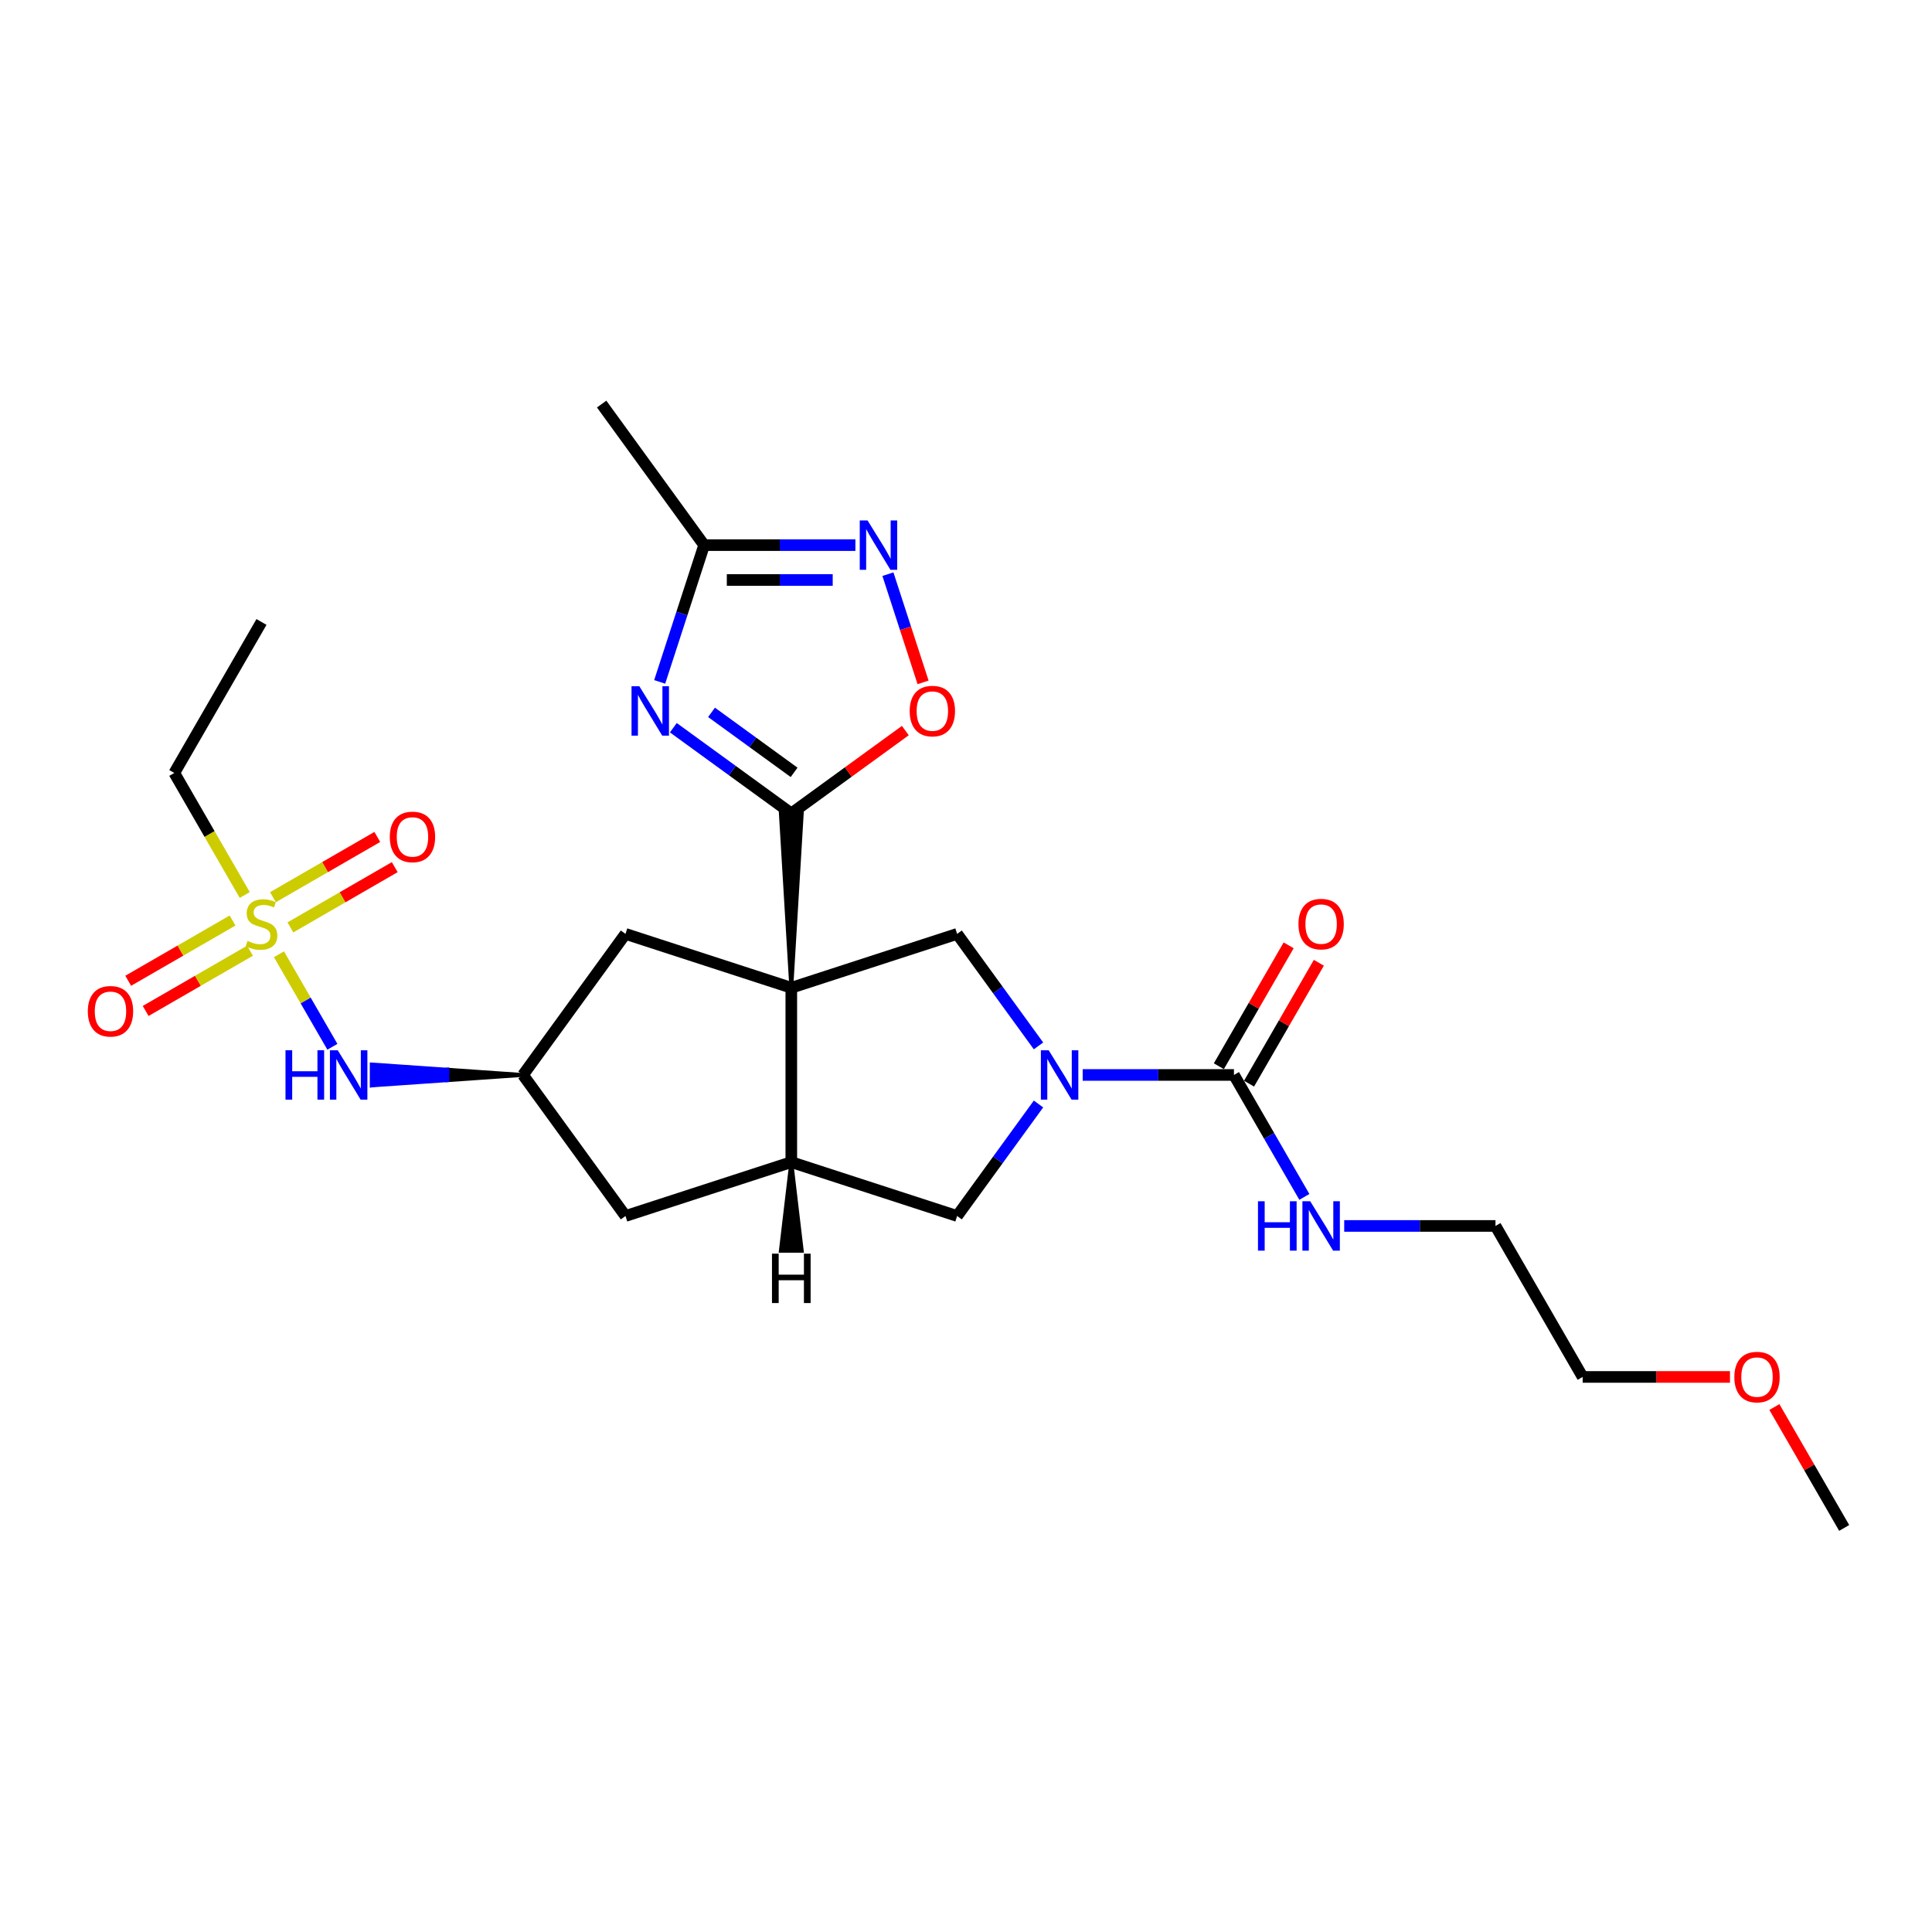 <?xml version='1.0' encoding='iso-8859-1'?>
<svg version='1.1' baseProfile='full'
              xmlns='http://www.w3.org/2000/svg'
                      xmlns:rdkit='http://www.rdkit.org/xml'
                      xmlns:xlink='http://www.w3.org/1999/xlink'
                  xml:space='preserve'
width='1000px' height='1000px' viewBox='0 0 1000 1000'>
<!-- END OF HEADER -->
<rect style='opacity:1.0;fill:#FFFFFF;stroke:none' width='1000' height='1000' x='0' y='0'> </rect>
<path class='bond-0' d='M 409.577,511.271 L 414.991,421.027 L 404.162,421.027 Z' style='fill:#000000;fill-rule:evenodd;fill-opacity:1;stroke:#000000;stroke-width:2px;stroke-linecap:butt;stroke-linejoin:miter;stroke-opacity:1;' />
<path class='bond-4' d='M 409.577,511.271 L 409.577,601.515' style='fill:none;fill-rule:evenodd;stroke:#000000;stroke-width:6px;stroke-linecap:butt;stroke-linejoin:miter;stroke-opacity:1' />
<path class='bond-5' d='M 409.577,511.271 L 495.404,483.384' style='fill:none;fill-rule:evenodd;stroke:#000000;stroke-width:6px;stroke-linecap:butt;stroke-linejoin:miter;stroke-opacity:1' />
<path class='bond-12' d='M 409.577,511.271 L 323.75,483.384' style='fill:none;fill-rule:evenodd;stroke:#000000;stroke-width:6px;stroke-linecap:butt;stroke-linejoin:miter;stroke-opacity:1' />
<path class='bond-1' d='M 409.577,421.027 L 379.046,398.845' style='fill:none;fill-rule:evenodd;stroke:#000000;stroke-width:6px;stroke-linecap:butt;stroke-linejoin:miter;stroke-opacity:1' />
<path class='bond-1' d='M 379.046,398.845 L 348.516,376.664' style='fill:none;fill-rule:evenodd;stroke:#0000FF;stroke-width:6px;stroke-linecap:butt;stroke-linejoin:miter;stroke-opacity:1' />
<path class='bond-1' d='M 411.026,399.771 L 389.655,384.243' style='fill:none;fill-rule:evenodd;stroke:#000000;stroke-width:6px;stroke-linecap:butt;stroke-linejoin:miter;stroke-opacity:1' />
<path class='bond-1' d='M 389.655,384.243 L 368.284,368.716' style='fill:none;fill-rule:evenodd;stroke:#0000FF;stroke-width:6px;stroke-linecap:butt;stroke-linejoin:miter;stroke-opacity:1' />
<path class='bond-8' d='M 409.577,421.027 L 439.087,399.586' style='fill:none;fill-rule:evenodd;stroke:#000000;stroke-width:6px;stroke-linecap:butt;stroke-linejoin:miter;stroke-opacity:1' />
<path class='bond-8' d='M 439.087,399.586 L 468.598,378.145' style='fill:none;fill-rule:evenodd;stroke:#FF0000;stroke-width:6px;stroke-linecap:butt;stroke-linejoin:miter;stroke-opacity:1' />
<path class='bond-9' d='M 341.453,352.948 L 352.954,317.552' style='fill:none;fill-rule:evenodd;stroke:#0000FF;stroke-width:6px;stroke-linecap:butt;stroke-linejoin:miter;stroke-opacity:1' />
<path class='bond-9' d='M 352.954,317.552 L 364.455,282.156' style='fill:none;fill-rule:evenodd;stroke:#000000;stroke-width:6px;stroke-linecap:butt;stroke-linejoin:miter;stroke-opacity:1' />
<path class='bond-2' d='M 537.525,541.358 L 516.464,512.371' style='fill:none;fill-rule:evenodd;stroke:#0000FF;stroke-width:6px;stroke-linecap:butt;stroke-linejoin:miter;stroke-opacity:1' />
<path class='bond-2' d='M 516.464,512.371 L 495.404,483.384' style='fill:none;fill-rule:evenodd;stroke:#000000;stroke-width:6px;stroke-linecap:butt;stroke-linejoin:miter;stroke-opacity:1' />
<path class='bond-6' d='M 560.396,556.393 L 599.544,556.393' style='fill:none;fill-rule:evenodd;stroke:#0000FF;stroke-width:6px;stroke-linecap:butt;stroke-linejoin:miter;stroke-opacity:1' />
<path class='bond-6' d='M 599.544,556.393 L 638.692,556.393' style='fill:none;fill-rule:evenodd;stroke:#000000;stroke-width:6px;stroke-linecap:butt;stroke-linejoin:miter;stroke-opacity:1' />
<path class='bond-27' d='M 537.525,571.427 L 516.464,600.414' style='fill:none;fill-rule:evenodd;stroke:#0000FF;stroke-width:6px;stroke-linecap:butt;stroke-linejoin:miter;stroke-opacity:1' />
<path class='bond-27' d='M 516.464,600.414 L 495.404,629.401' style='fill:none;fill-rule:evenodd;stroke:#000000;stroke-width:6px;stroke-linecap:butt;stroke-linejoin:miter;stroke-opacity:1' />
<path class='bond-3' d='M 144.395,493.924 L 158.219,517.867' style='fill:none;fill-rule:evenodd;stroke:#CCCC00;stroke-width:6px;stroke-linecap:butt;stroke-linejoin:miter;stroke-opacity:1' />
<path class='bond-3' d='M 158.219,517.867 L 172.043,541.811' style='fill:none;fill-rule:evenodd;stroke:#0000FF;stroke-width:6px;stroke-linecap:butt;stroke-linejoin:miter;stroke-opacity:1' />
<path class='bond-15' d='M 150.302,480.021 L 177.311,464.428' style='fill:none;fill-rule:evenodd;stroke:#CCCC00;stroke-width:6px;stroke-linecap:butt;stroke-linejoin:miter;stroke-opacity:1' />
<path class='bond-15' d='M 177.311,464.428 L 204.319,448.834' style='fill:none;fill-rule:evenodd;stroke:#FF0000;stroke-width:6px;stroke-linecap:butt;stroke-linejoin:miter;stroke-opacity:1' />
<path class='bond-15' d='M 141.278,464.39 L 168.286,448.797' style='fill:none;fill-rule:evenodd;stroke:#CCCC00;stroke-width:6px;stroke-linecap:butt;stroke-linejoin:miter;stroke-opacity:1' />
<path class='bond-15' d='M 168.286,448.797 L 195.295,433.203' style='fill:none;fill-rule:evenodd;stroke:#FF0000;stroke-width:6px;stroke-linecap:butt;stroke-linejoin:miter;stroke-opacity:1' />
<path class='bond-16' d='M 120.377,476.457 L 93.369,492.051' style='fill:none;fill-rule:evenodd;stroke:#CCCC00;stroke-width:6px;stroke-linecap:butt;stroke-linejoin:miter;stroke-opacity:1' />
<path class='bond-16' d='M 93.369,492.051 L 66.36,507.644' style='fill:none;fill-rule:evenodd;stroke:#FF0000;stroke-width:6px;stroke-linecap:butt;stroke-linejoin:miter;stroke-opacity:1' />
<path class='bond-16' d='M 129.402,492.088 L 102.393,507.681' style='fill:none;fill-rule:evenodd;stroke:#CCCC00;stroke-width:6px;stroke-linecap:butt;stroke-linejoin:miter;stroke-opacity:1' />
<path class='bond-16' d='M 102.393,507.681 L 75.385,523.275' style='fill:none;fill-rule:evenodd;stroke:#FF0000;stroke-width:6px;stroke-linecap:butt;stroke-linejoin:miter;stroke-opacity:1' />
<path class='bond-19' d='M 126.68,463.241 L 108.449,431.663' style='fill:none;fill-rule:evenodd;stroke:#CCCC00;stroke-width:6px;stroke-linecap:butt;stroke-linejoin:miter;stroke-opacity:1' />
<path class='bond-19' d='M 108.449,431.663 L 90.218,400.086' style='fill:none;fill-rule:evenodd;stroke:#000000;stroke-width:6px;stroke-linecap:butt;stroke-linejoin:miter;stroke-opacity:1' />
<path class='bond-10' d='M 409.577,601.515 L 495.404,629.401' style='fill:none;fill-rule:evenodd;stroke:#000000;stroke-width:6px;stroke-linecap:butt;stroke-linejoin:miter;stroke-opacity:1' />
<path class='bond-14' d='M 409.577,601.515 L 323.75,629.401' style='fill:none;fill-rule:evenodd;stroke:#000000;stroke-width:6px;stroke-linecap:butt;stroke-linejoin:miter;stroke-opacity:1' />
<path class='bond-29' d='M 409.577,601.515 L 404.162,647.395 L 414.991,647.395 Z' style='fill:#000000;fill-rule:evenodd;fill-opacity:1;stroke:#000000;stroke-width:2px;stroke-linecap:butt;stroke-linejoin:miter;stroke-opacity:1;' />
<path class='bond-17' d='M 646.507,560.905 L 664.572,529.616' style='fill:none;fill-rule:evenodd;stroke:#000000;stroke-width:6px;stroke-linecap:butt;stroke-linejoin:miter;stroke-opacity:1' />
<path class='bond-17' d='M 664.572,529.616 L 682.636,498.327' style='fill:none;fill-rule:evenodd;stroke:#FF0000;stroke-width:6px;stroke-linecap:butt;stroke-linejoin:miter;stroke-opacity:1' />
<path class='bond-17' d='M 630.876,551.88 L 648.941,520.592' style='fill:none;fill-rule:evenodd;stroke:#000000;stroke-width:6px;stroke-linecap:butt;stroke-linejoin:miter;stroke-opacity:1' />
<path class='bond-17' d='M 648.941,520.592 L 667.005,489.303' style='fill:none;fill-rule:evenodd;stroke:#FF0000;stroke-width:6px;stroke-linecap:butt;stroke-linejoin:miter;stroke-opacity:1' />
<path class='bond-18' d='M 638.692,556.393 L 656.913,587.952' style='fill:none;fill-rule:evenodd;stroke:#000000;stroke-width:6px;stroke-linecap:butt;stroke-linejoin:miter;stroke-opacity:1' />
<path class='bond-18' d='M 656.913,587.952 L 675.133,619.512' style='fill:none;fill-rule:evenodd;stroke:#0000FF;stroke-width:6px;stroke-linecap:butt;stroke-linejoin:miter;stroke-opacity:1' />
<path class='bond-7' d='M 459.584,297.19 L 468.683,325.195' style='fill:none;fill-rule:evenodd;stroke:#0000FF;stroke-width:6px;stroke-linecap:butt;stroke-linejoin:miter;stroke-opacity:1' />
<path class='bond-7' d='M 468.683,325.195 L 477.782,353.199' style='fill:none;fill-rule:evenodd;stroke:#FF0000;stroke-width:6px;stroke-linecap:butt;stroke-linejoin:miter;stroke-opacity:1' />
<path class='bond-28' d='M 442.75,282.156 L 403.603,282.156' style='fill:none;fill-rule:evenodd;stroke:#0000FF;stroke-width:6px;stroke-linecap:butt;stroke-linejoin:miter;stroke-opacity:1' />
<path class='bond-28' d='M 403.603,282.156 L 364.455,282.156' style='fill:none;fill-rule:evenodd;stroke:#000000;stroke-width:6px;stroke-linecap:butt;stroke-linejoin:miter;stroke-opacity:1' />
<path class='bond-28' d='M 431.006,300.204 L 403.603,300.204' style='fill:none;fill-rule:evenodd;stroke:#0000FF;stroke-width:6px;stroke-linecap:butt;stroke-linejoin:miter;stroke-opacity:1' />
<path class='bond-28' d='M 403.603,300.204 L 376.199,300.204' style='fill:none;fill-rule:evenodd;stroke:#000000;stroke-width:6px;stroke-linecap:butt;stroke-linejoin:miter;stroke-opacity:1' />
<path class='bond-20' d='M 364.455,282.156 L 311.411,209.147' style='fill:none;fill-rule:evenodd;stroke:#000000;stroke-width:6px;stroke-linecap:butt;stroke-linejoin:miter;stroke-opacity:1' />
<path class='bond-11' d='M 270.706,556.393 L 231.558,553.685 L 231.558,559.1 Z' style='fill:#000000;fill-rule:evenodd;fill-opacity:1;stroke:#000000;stroke-width:2px;stroke-linecap:butt;stroke-linejoin:miter;stroke-opacity:1;' />
<path class='bond-11' d='M 231.558,553.685 L 192.41,561.807 L 192.41,550.978 Z' style='fill:#0000FF;fill-rule:evenodd;fill-opacity:1;stroke:#0000FF;stroke-width:2px;stroke-linecap:butt;stroke-linejoin:miter;stroke-opacity:1;' />
<path class='bond-11' d='M 231.558,553.685 L 231.558,559.1 L 192.41,561.807 Z' style='fill:#0000FF;fill-rule:evenodd;fill-opacity:1;stroke:#0000FF;stroke-width:2px;stroke-linecap:butt;stroke-linejoin:miter;stroke-opacity:1;' />
<path class='bond-13' d='M 323.75,483.384 L 270.706,556.393' style='fill:none;fill-rule:evenodd;stroke:#000000;stroke-width:6px;stroke-linecap:butt;stroke-linejoin:miter;stroke-opacity:1' />
<path class='bond-26' d='M 270.706,556.393 L 323.75,629.401' style='fill:none;fill-rule:evenodd;stroke:#000000;stroke-width:6px;stroke-linecap:butt;stroke-linejoin:miter;stroke-opacity:1' />
<path class='bond-22' d='M 695.762,634.546 L 734.91,634.546' style='fill:none;fill-rule:evenodd;stroke:#0000FF;stroke-width:6px;stroke-linecap:butt;stroke-linejoin:miter;stroke-opacity:1' />
<path class='bond-22' d='M 734.91,634.546 L 774.058,634.546' style='fill:none;fill-rule:evenodd;stroke:#000000;stroke-width:6px;stroke-linecap:butt;stroke-linejoin:miter;stroke-opacity:1' />
<path class='bond-25' d='M 90.218,400.086 L 135.34,321.932' style='fill:none;fill-rule:evenodd;stroke:#000000;stroke-width:6px;stroke-linecap:butt;stroke-linejoin:miter;stroke-opacity:1' />
<path class='bond-21' d='M 895.436,712.7 L 857.308,712.7' style='fill:none;fill-rule:evenodd;stroke:#FF0000;stroke-width:6px;stroke-linecap:butt;stroke-linejoin:miter;stroke-opacity:1' />
<path class='bond-21' d='M 857.308,712.7 L 819.18,712.7' style='fill:none;fill-rule:evenodd;stroke:#000000;stroke-width:6px;stroke-linecap:butt;stroke-linejoin:miter;stroke-opacity:1' />
<path class='bond-24' d='M 918.416,728.276 L 936.481,759.564' style='fill:none;fill-rule:evenodd;stroke:#FF0000;stroke-width:6px;stroke-linecap:butt;stroke-linejoin:miter;stroke-opacity:1' />
<path class='bond-24' d='M 936.481,759.564 L 954.545,790.853' style='fill:none;fill-rule:evenodd;stroke:#000000;stroke-width:6px;stroke-linecap:butt;stroke-linejoin:miter;stroke-opacity:1' />
<path class='bond-23' d='M 774.058,634.546 L 819.18,712.7' style='fill:none;fill-rule:evenodd;stroke:#000000;stroke-width:6px;stroke-linecap:butt;stroke-linejoin:miter;stroke-opacity:1' />
<path  class='atom-2' d='M 330.919 355.204
L 339.293 368.741
Q 340.123 370.076, 341.459 372.495
Q 342.795 374.913, 342.867 375.058
L 342.867 355.204
L 346.26 355.204
L 346.26 380.761
L 342.759 380.761
L 333.77 365.961
Q 332.723 364.229, 331.604 362.243
Q 330.522 360.258, 330.197 359.644
L 330.197 380.761
L 326.876 380.761
L 326.876 355.204
L 330.919 355.204
' fill='#0000FF'/>
<path  class='atom-3' d='M 542.799 543.614
L 551.173 557.151
Q 552.003 558.486, 553.339 560.905
Q 554.675 563.323, 554.747 563.468
L 554.747 543.614
L 558.14 543.614
L 558.14 569.171
L 554.639 569.171
L 545.65 554.371
Q 544.603 552.638, 543.484 550.653
Q 542.402 548.668, 542.077 548.054
L 542.077 569.171
L 538.756 569.171
L 538.756 543.614
L 542.799 543.614
' fill='#0000FF'/>
<path  class='atom-4' d='M 128.12 487.011
Q 128.409 487.119, 129.6 487.624
Q 130.791 488.13, 132.091 488.455
Q 133.427 488.744, 134.726 488.744
Q 137.145 488.744, 138.552 487.588
Q 139.96 486.397, 139.96 484.34
Q 139.96 482.932, 139.238 482.065
Q 138.552 481.199, 137.47 480.73
Q 136.387 480.261, 134.582 479.719
Q 132.308 479.033, 130.936 478.384
Q 129.6 477.734, 128.626 476.362
Q 127.687 474.99, 127.687 472.68
Q 127.687 469.467, 129.853 467.482
Q 132.055 465.497, 136.387 465.497
Q 139.347 465.497, 142.704 466.904
L 141.873 469.684
Q 138.805 468.421, 136.495 468.421
Q 134.004 468.421, 132.632 469.467
Q 131.261 470.478, 131.297 472.247
Q 131.297 473.619, 131.983 474.449
Q 132.705 475.279, 133.715 475.748
Q 134.762 476.218, 136.495 476.759
Q 138.805 477.481, 140.177 478.203
Q 141.549 478.925, 142.523 480.405
Q 143.534 481.849, 143.534 484.34
Q 143.534 487.877, 141.151 489.79
Q 138.805 491.667, 134.871 491.667
Q 132.596 491.667, 130.864 491.162
Q 129.167 490.693, 127.146 489.863
L 128.12 487.011
' fill='#CCCC00'/>
<path  class='atom-8' d='M 449.049 269.377
L 457.424 282.914
Q 458.254 284.249, 459.59 286.668
Q 460.926 289.086, 460.998 289.231
L 460.998 269.377
L 464.391 269.377
L 464.391 294.934
L 460.889 294.934
L 451.901 280.134
Q 450.854 278.402, 449.735 276.416
Q 448.652 274.431, 448.327 273.817
L 448.327 294.934
L 445.007 294.934
L 445.007 269.377
L 449.049 269.377
' fill='#0000FF'/>
<path  class='atom-9' d='M 470.854 368.055
Q 470.854 361.918, 473.886 358.489
Q 476.918 355.06, 482.586 355.06
Q 488.253 355.06, 491.285 358.489
Q 494.317 361.918, 494.317 368.055
Q 494.317 374.264, 491.249 377.801
Q 488.181 381.303, 482.586 381.303
Q 476.954 381.303, 473.886 377.801
Q 470.854 374.3, 470.854 368.055
M 482.586 378.415
Q 486.484 378.415, 488.578 375.816
Q 490.708 373.181, 490.708 368.055
Q 490.708 363.037, 488.578 360.511
Q 486.484 357.948, 482.586 357.948
Q 478.687 357.948, 476.557 360.474
Q 474.464 363.001, 474.464 368.055
Q 474.464 373.217, 476.557 375.816
Q 478.687 378.415, 482.586 378.415
' fill='#FF0000'/>
<path  class='atom-12' d='M 147.775 543.614
L 151.241 543.614
L 151.241 554.479
L 164.308 554.479
L 164.308 543.614
L 167.773 543.614
L 167.773 569.171
L 164.308 569.171
L 164.308 557.367
L 151.241 557.367
L 151.241 569.171
L 147.775 569.171
L 147.775 543.614
' fill='#0000FF'/>
<path  class='atom-12' d='M 174.812 543.614
L 183.187 557.151
Q 184.017 558.486, 185.353 560.905
Q 186.689 563.323, 186.761 563.468
L 186.761 543.614
L 190.154 543.614
L 190.154 569.171
L 186.652 569.171
L 177.664 554.371
Q 176.617 552.638, 175.498 550.653
Q 174.415 548.668, 174.091 548.054
L 174.091 569.171
L 170.77 569.171
L 170.77 543.614
L 174.812 543.614
' fill='#0000FF'/>
<path  class='atom-16' d='M 201.762 433.189
Q 201.762 427.053, 204.794 423.623
Q 207.826 420.194, 213.493 420.194
Q 219.161 420.194, 222.193 423.623
Q 225.225 427.053, 225.225 433.189
Q 225.225 439.398, 222.157 442.936
Q 219.088 446.437, 213.493 446.437
Q 207.862 446.437, 204.794 442.936
Q 201.762 439.434, 201.762 433.189
M 213.493 443.549
Q 217.392 443.549, 219.485 440.95
Q 221.615 438.315, 221.615 433.189
Q 221.615 428.172, 219.485 425.645
Q 217.392 423.082, 213.493 423.082
Q 209.595 423.082, 207.465 425.609
Q 205.371 428.136, 205.371 433.189
Q 205.371 438.351, 207.465 440.95
Q 209.595 443.549, 213.493 443.549
' fill='#FF0000'/>
<path  class='atom-17' d='M 45.455 523.433
Q 45.455 517.297, 48.487 513.867
Q 51.519 510.438, 57.186 510.438
Q 62.854 510.438, 65.886 513.867
Q 68.918 517.297, 68.918 523.433
Q 68.918 529.642, 65.85 533.18
Q 62.781 536.681, 57.186 536.681
Q 51.555 536.681, 48.487 533.18
Q 45.455 529.678, 45.455 523.433
M 57.186 533.793
Q 61.085 533.793, 63.178 531.194
Q 65.308 528.559, 65.308 523.433
Q 65.308 518.416, 63.178 515.889
Q 61.085 513.326, 57.186 513.326
Q 53.288 513.326, 51.158 515.853
Q 49.064 518.38, 49.064 523.433
Q 49.064 528.595, 51.158 531.194
Q 53.288 533.793, 57.186 533.793
' fill='#FF0000'/>
<path  class='atom-18' d='M 672.082 478.311
Q 672.082 472.175, 675.114 468.745
Q 678.146 465.316, 683.814 465.316
Q 689.481 465.316, 692.513 468.745
Q 695.545 472.175, 695.545 478.311
Q 695.545 484.52, 692.477 488.058
Q 689.409 491.559, 683.814 491.559
Q 678.182 491.559, 675.114 488.058
Q 672.082 484.556, 672.082 478.311
M 683.814 488.671
Q 687.712 488.671, 689.806 486.072
Q 691.936 483.437, 691.936 478.311
Q 691.936 473.294, 689.806 470.767
Q 687.712 468.204, 683.814 468.204
Q 679.915 468.204, 677.785 470.731
Q 675.692 473.258, 675.692 478.311
Q 675.692 483.473, 677.785 486.072
Q 679.915 488.671, 683.814 488.671
' fill='#FF0000'/>
<path  class='atom-19' d='M 651.127 621.768
L 654.593 621.768
L 654.593 632.633
L 667.66 632.633
L 667.66 621.768
L 671.125 621.768
L 671.125 647.325
L 667.66 647.325
L 667.66 635.521
L 654.593 635.521
L 654.593 647.325
L 651.127 647.325
L 651.127 621.768
' fill='#0000FF'/>
<path  class='atom-19' d='M 678.164 621.768
L 686.539 635.304
Q 687.369 636.64, 688.705 639.058
Q 690.041 641.477, 690.113 641.621
L 690.113 621.768
L 693.506 621.768
L 693.506 647.325
L 690.004 647.325
L 681.016 632.525
Q 679.969 630.792, 678.85 628.807
Q 677.767 626.821, 677.442 626.208
L 677.442 647.325
L 674.122 647.325
L 674.122 621.768
L 678.164 621.768
' fill='#0000FF'/>
<path  class='atom-22' d='M 897.692 712.772
Q 897.692 706.635, 900.724 703.206
Q 903.756 699.777, 909.423 699.777
Q 915.091 699.777, 918.123 703.206
Q 921.155 706.635, 921.155 712.772
Q 921.155 718.981, 918.087 722.518
Q 915.019 726.02, 909.423 726.02
Q 903.792 726.02, 900.724 722.518
Q 897.692 719.017, 897.692 712.772
M 909.423 723.132
Q 913.322 723.132, 915.416 720.533
Q 917.545 717.898, 917.545 712.772
Q 917.545 707.754, 915.416 705.227
Q 913.322 702.665, 909.423 702.665
Q 905.525 702.665, 903.395 705.191
Q 901.302 707.718, 901.302 712.772
Q 901.302 717.934, 903.395 720.533
Q 905.525 723.132, 909.423 723.132
' fill='#FF0000'/>
<path  class='atom-27' d='M 399.578 648.899
L 403.043 648.899
L 403.043 659.764
L 416.11 659.764
L 416.11 648.899
L 419.576 648.899
L 419.576 674.456
L 416.11 674.456
L 416.11 662.652
L 403.043 662.652
L 403.043 674.456
L 399.578 674.456
L 399.578 648.899
' fill='#000000'/>
</svg>
